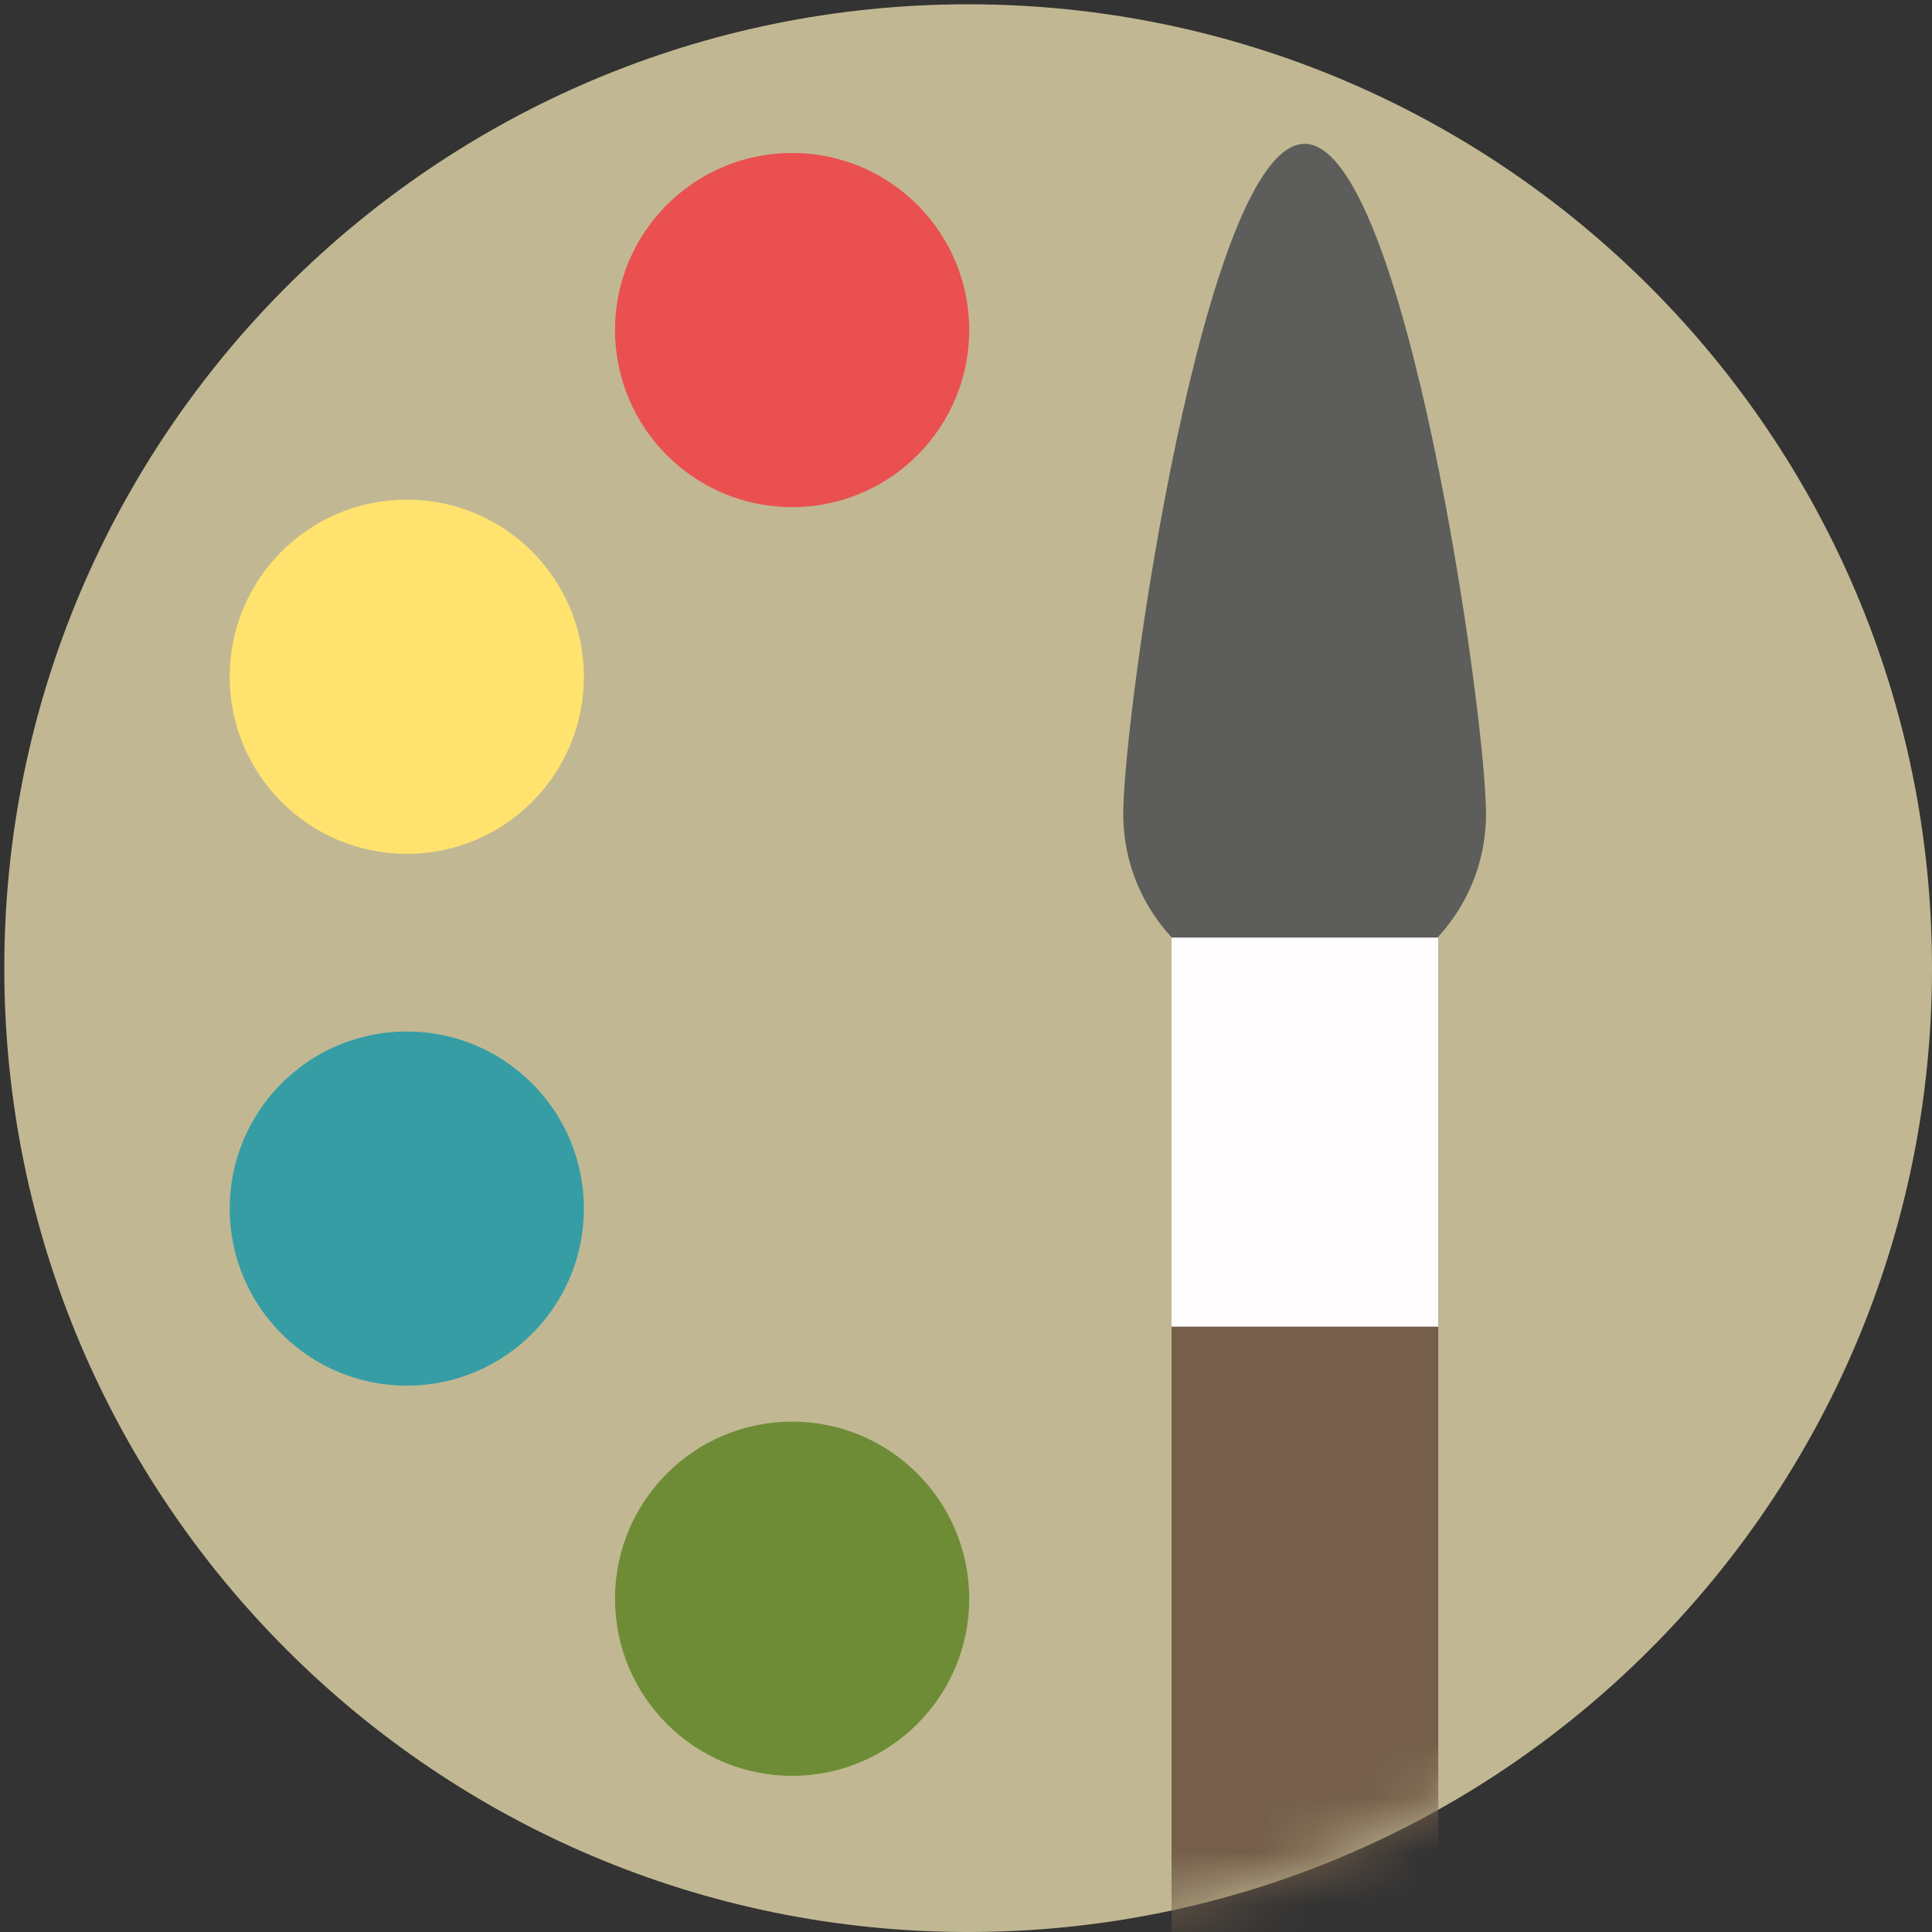 <svg width="36" height="36" viewBox="0 0 36 36" fill="none" xmlns="http://www.w3.org/2000/svg">
<rect x="0" y="0" width="36" height="36" fill="#333333" stroke="none"/>
<g clip-path="url(#clip0_1543_2288)">
<path d="M18.04 36C27.959 36 36 27.959 36 18.04C36 8.121 27.959 0.08 18.04 0.08C8.121 0.08 0.08 8.121 0.08 18.04C0.08 27.959 8.121 36 18.04 36Z" fill="#C1B893"/>
<path d="M7.58 25.82C9.403 25.82 10.88 24.343 10.88 22.52C10.88 20.698 9.403 19.22 7.58 19.22C5.757 19.22 4.28 20.698 4.28 22.52C4.28 24.343 5.757 25.82 7.58 25.82Z" fill="#379DA5"/>
<path d="M14.76 33.09C16.582 33.09 18.06 31.613 18.06 29.79C18.06 27.968 16.582 26.49 14.76 26.49C12.938 26.49 11.46 27.968 11.46 29.79C11.46 31.613 12.938 33.09 14.76 33.09Z" fill="#6E8C35"/>
<path d="M7.58 15.91C9.403 15.91 10.88 14.432 10.88 12.61C10.88 10.787 9.403 9.31 7.58 9.31C5.757 9.31 4.28 10.787 4.28 12.61C4.28 14.432 5.757 15.91 7.58 15.91Z" fill="#FFE36E"/>
<path d="M14.76 9.45C16.582 9.45 18.06 7.973 18.06 6.15C18.06 4.327 16.582 2.85 14.76 2.85C12.938 2.85 11.46 4.327 11.46 6.15C11.46 7.973 12.938 9.45 14.76 9.45Z" fill="#EA5050"/>
<mask id="mask0_1543_2288" style="mask-type:luminance" maskUnits="userSpaceOnUse" x="0" y="0" width="36" height="36">
<path d="M18.04 36C27.959 36 36 27.959 36 18.04C36 8.121 27.959 0.08 18.04 0.08C8.121 0.08 0.08 8.121 0.08 18.04C0.08 27.959 8.121 36 18.04 36Z" fill="white"/>
</mask>
<g mask="url(#mask0_1543_2288)">
<path d="M26.8 17.33H21.83V38.95H26.8V17.33Z" fill="#755F4A"/>
</g>
<path d="M27.69 15.17C27.69 17.03 26.18 18.55 24.31 18.55C22.45 18.55 20.93 17.04 20.93 15.17C20.93 13.3 22.44 2.68 24.31 2.68C26.18 2.68 27.69 13.31 27.69 15.17Z" fill="#5D5E5B"/>
<path d="M26.8 17.47H21.83V24.72H26.8V17.47Z" fill="#FFFDFD"/>
</g>
<defs>
<clipPath id="clip0_1543_2288">
<rect width="36" height="36" fill="white"/>
</clipPath>
</defs>
</svg>

